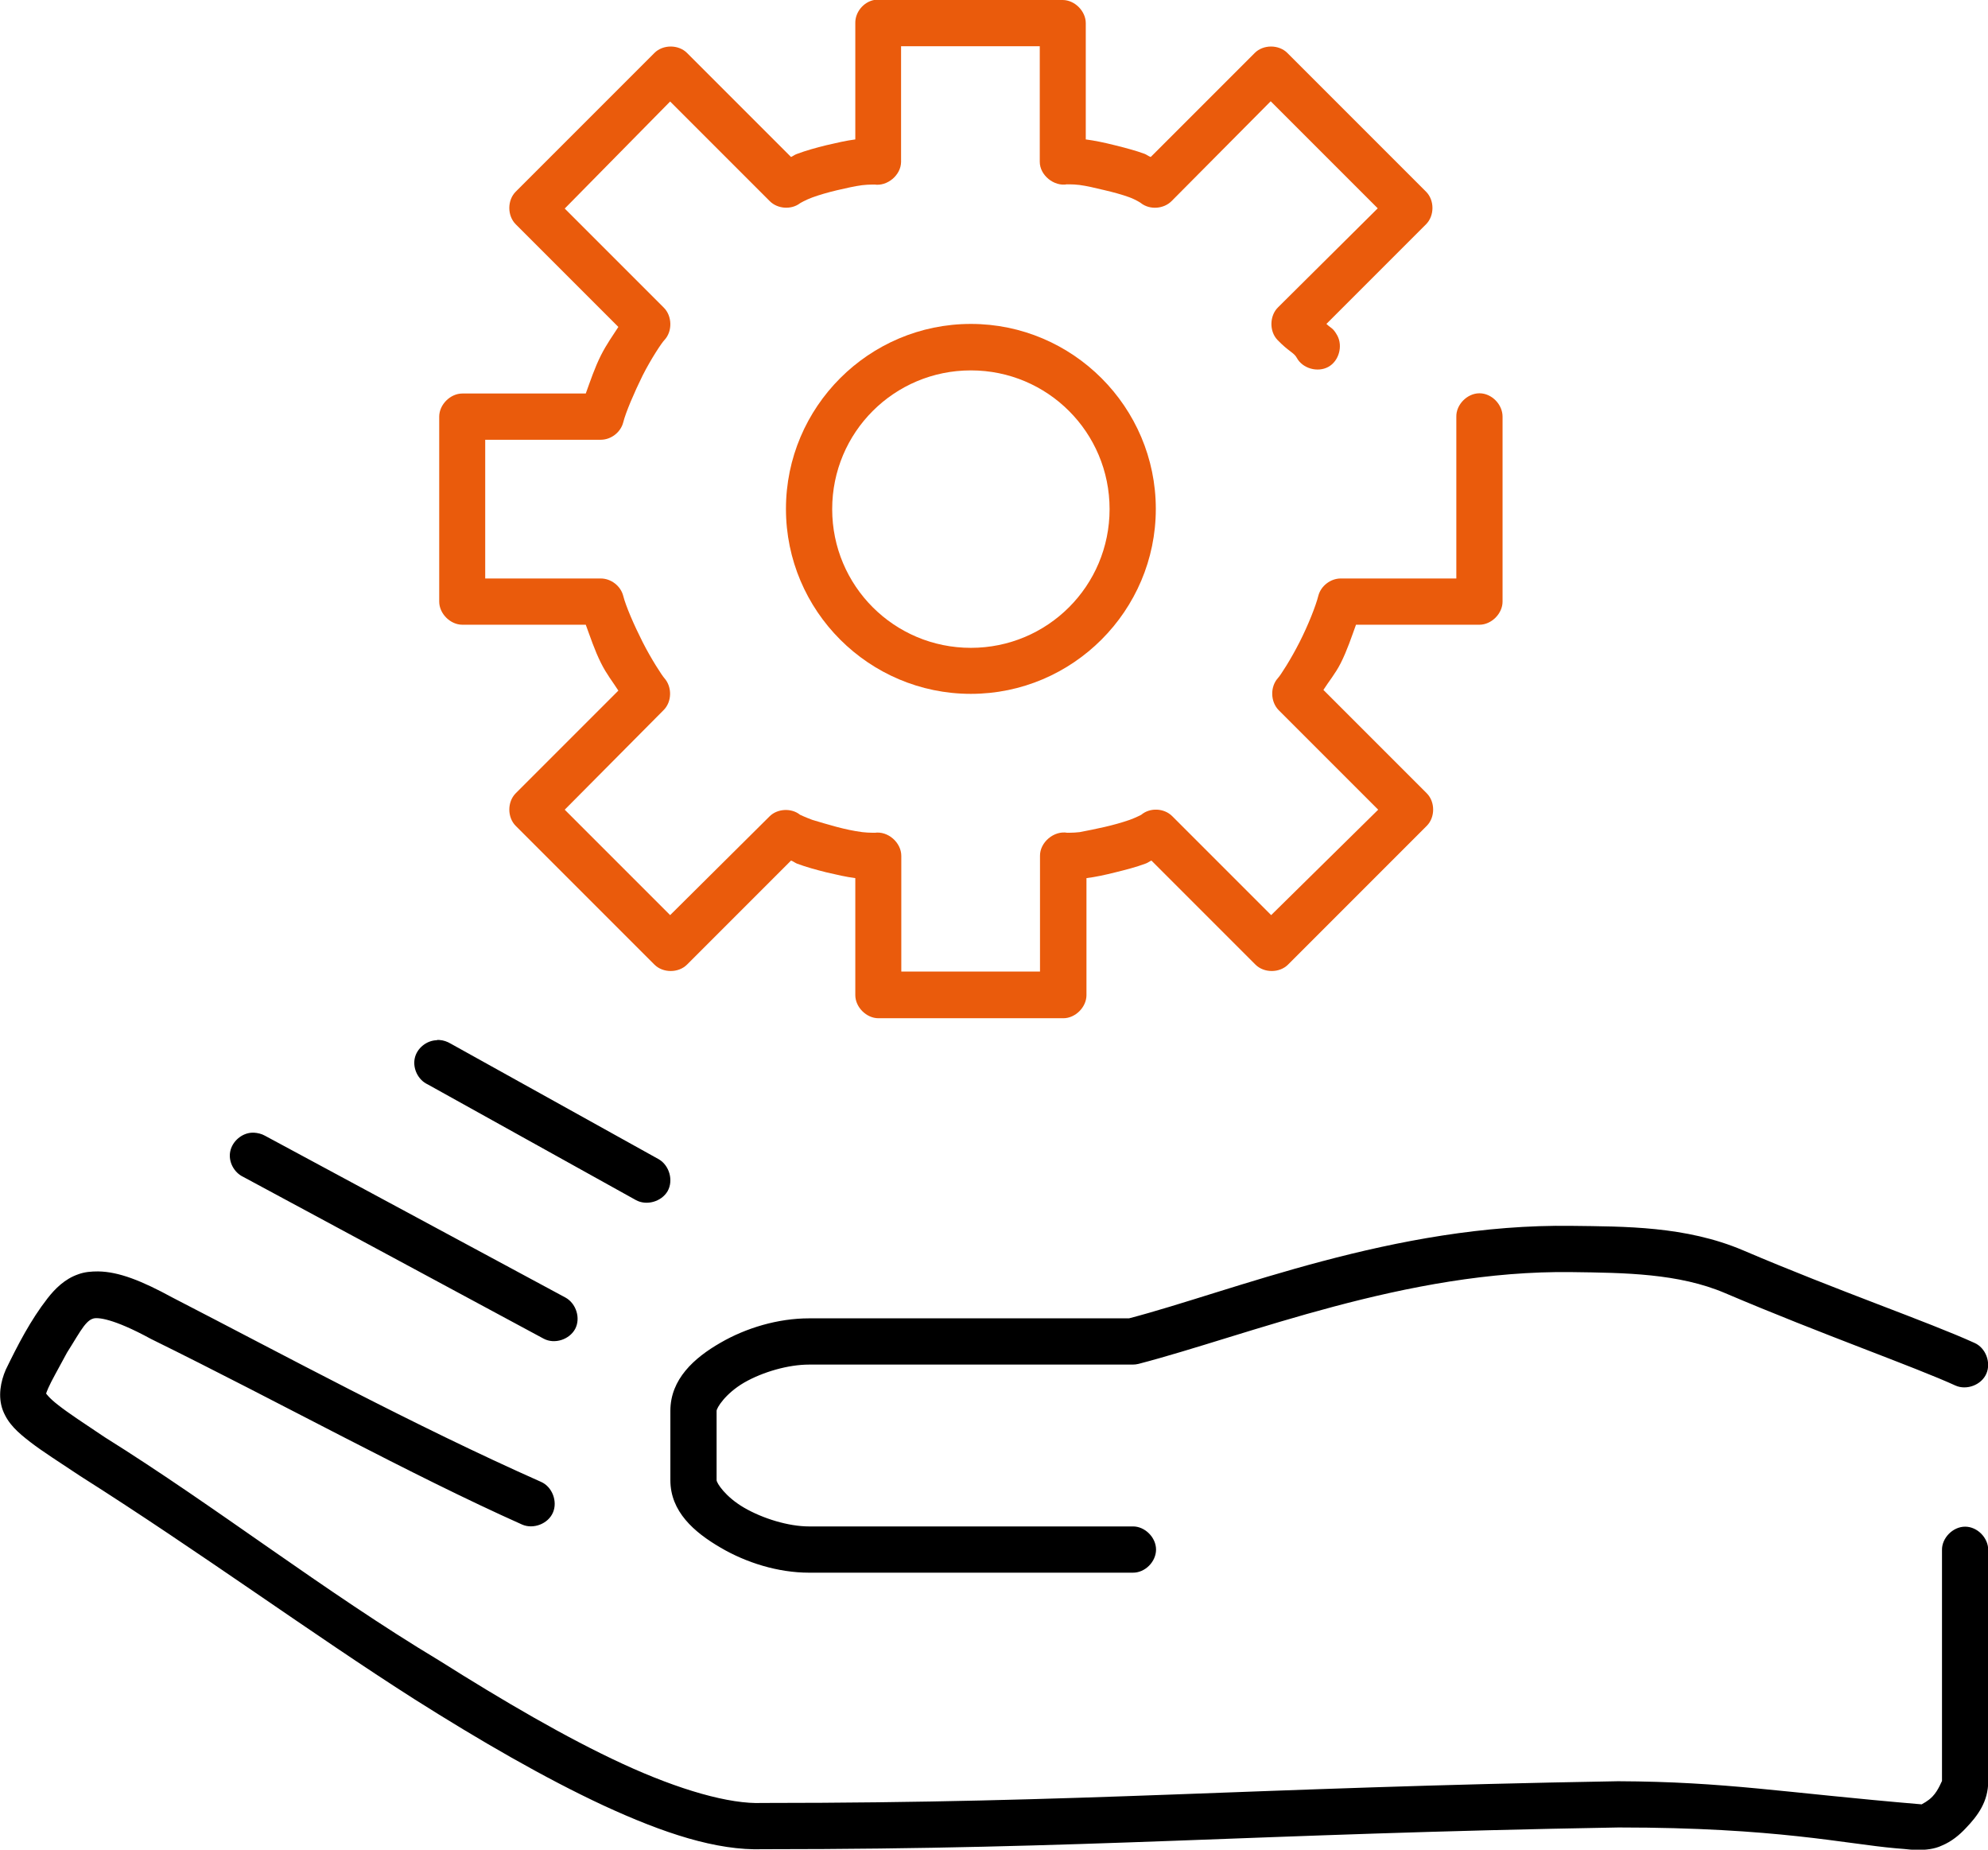 <?xml version="1.0" encoding="UTF-8"?><svg id="uuid-80122354-8e63-4cbe-8465-208205367189" xmlns="http://www.w3.org/2000/svg" viewBox="0 0 86 80"><g id="uuid-be4e0e47-95d3-4477-9b47-9976578b7d94"><path d="m18.9,44.99c-.45.01-.87.35-.96.79-.09.44.15.93.56,1.12l9,5c.46.26,1.11.08,1.38-.38.26-.46.08-1.11-.38-1.38l-9-5c-.15-.09-.32-.15-.5-.16h-.09Zm-8,4c-.44.02-.85.37-.94.81-.09.44.16.91.56,1.1l13,7c.47.25,1.11.04,1.36-.42.25-.47.04-1.11-.42-1.36l-13-7c-.14-.08-.31-.12-.47-.13h-.09Zm57.1,4.03c-7.64-.11-14.75,2.85-19.16,4h-13.84c-1.34,0-2.72.41-3.84,1.06-1.13.65-2.16,1.57-2.16,2.94v3c0,1.36,1.03,2.25,2.16,2.91,1.12.66,2.5,1.09,3.84,1.09h14c.53.01,1.01-.47,1.01-1s-.49-1.01-1.01-1h-14c-.89,0-2-.34-2.81-.81-.81-.47-1.19-1.07-1.19-1.19v-3c0-.12.37-.74,1.19-1.22.82-.47,1.92-.78,2.81-.78h14c.08,0,.17-.01.25-.03,4.69-1.22,11.61-4.07,18.75-3.97,2.27.03,4.62.05,6.63.91,4.18,1.78,8.2,3.19,9.97,4,.48.21,1.12-.03,1.33-.52.21-.48-.03-1.12-.52-1.33-2-.91-5.9-2.25-10-4-2.49-1.06-5.15-1.03-7.41-1.06h0Zm-63.75,1.97c-.3,0-.59.02-.88.13-.57.2-.99.62-1.31,1.03-.74.95-1.29,2.02-1.81,3.09-.22.51-.35,1.15-.13,1.75.23.6.66.97,1.19,1.38s1.23.85,2.16,1.47c5.21,3.3,10.04,6.84,14.47,9.66,2.8,1.77,5.61,3.4,8.19,4.6,2.56,1.18,4.86,1.95,6.88,1.88.02,0,.04,0,.06,0,14.1,0,20.87-.66,36.94-.94h.03c6.81,0,9.79.71,11.97.9.57.04.7.08,1,.07.28,0,.67-.03,1-.19.41-.17.75-.45,1.03-.75.52-.54.97-1.15.97-2.03v-10c0-.53-.47-1.01-1-1.01s-1.01.49-1,1.01v10c0-.05-.14.38-.41.66-.2.21-.43.31-.47.34-6.03-.51-8.45-.98-13.13-1-16.17.28-22.9.94-37,.94-.01,0-.02,0-.03,0-1.4.06-3.58-.56-6.03-1.69s-5.18-2.73-7.94-4.47c-4.98-2.99-9.62-6.63-14.47-9.66-.9-.6-1.58-1.05-2-1.38-.43-.33-.53-.51-.53-.5,0,.01-.04.05.09-.25.13-.3.43-.82.81-1.53.3-.47.53-.88.72-1.13.2-.26.32-.31.41-.34.18-.06.85-.02,2.5.88,5.71,2.81,11.2,5.86,16.06,8.03.48.21,1.12-.03,1.33-.52.21-.48-.03-1.12-.52-1.33-5.54-2.46-11.05-5.45-15.94-7.97-1.32-.72-2.32-1.12-3.22-1.13h0Z"/><path d="m37.81,0c-.46.09-.82.53-.81,1v5.03c-.39.05-.82.15-1.25.25-.45.11-.88.23-1.28.38-.09.03-.16.09-.25.13l-4.5-4.5c-.37-.37-1.04-.37-1.41,0l-6,6c-.37.37-.37,1.04,0,1.41l4.44,4.44c-.25.39-.5.73-.75,1.22-.28.56-.46,1.11-.66,1.66h-5.34c-.52,0-1,.48-1,1v8c0,.52.48,1,1,1h5.34c.2.54.38,1.1.66,1.66.24.48.5.8.75,1.19l-4.44,4.44c-.37.37-.37,1.04,0,1.41l6,6c.37.37,1.04.37,1.41,0l4.5-4.5c.09.03.16.09.25.13.4.15.84.27,1.28.38.43.1.86.2,1.25.25v5.06c0,.52.48,1,1,1h8c.52,0,1-.48,1-1v-5.06c.4-.05.81-.14,1.25-.25.45-.11.91-.23,1.31-.38.09-.03.16-.09.25-.13l4.5,4.5c.37.37,1.04.37,1.41,0l6-6c.37-.37.37-1.04,0-1.41l-4.47-4.47c.24-.38.51-.69.75-1.16.28-.56.46-1.11.66-1.66h5.34c.52,0,1-.48,1-1,0-2.4,0-5.28,0-8,0-.53-.47-1.01-1-1.01s-1.01.49-1,1.01v7h-5c-.44,0-.86.32-.97.75-.11.44-.44,1.27-.81,2s-.83,1.45-.94,1.56c-.34.38-.32,1.02.03,1.38l4.31,4.31-4.63,4.56-4.28-4.28c-.35-.35-.96-.38-1.34-.06.02-.01-.2.11-.5.22-.72.25-1.44.39-2.16.53-.31.04-.61.02-.53.03-.58-.11-1.2.41-1.19,1v5h-6v-5c0-.58-.58-1.09-1.16-1,.08-.01-.22.01-.53-.03-.76-.1-1.45-.32-2.16-.53-.3-.11-.55-.23-.53-.22-.37-.3-.97-.27-1.31.06l-4.31,4.28-4.56-4.56,4.28-4.31c.36-.36.37-1,.03-1.38-.1-.11-.57-.83-.94-1.56-.37-.73-.73-1.56-.84-2-.11-.43-.53-.75-.97-.75h-5c0-1.82,0-3.91,0-6h5c.44,0,.86-.32.97-.75.11-.44.48-1.3.84-2.03.37-.73.83-1.42.94-1.53.36-.38.34-1.05-.03-1.41l-4.28-4.28,4.56-4.63,4.31,4.31c.34.34.93.38,1.31.09-.02.01.23-.14.53-.25s.68-.22,1.06-.31c.39-.09.78-.18,1.09-.22s.61-.02.53-.03c.56.09,1.15-.4,1.16-.97V2h6v5c0,.58.62,1.08,1.19.97-.08.01.22-.01.53.03.31.04.68.13,1.06.22.39.09.79.2,1.09.31s.52.26.5.25c.39.31,1,.26,1.34-.09l4.28-4.31,4.63,4.63-4.31,4.28c-.37.36-.39,1.03-.03,1.41.49.51.72.55.84.78.25.46.9.64,1.36.39s.64-.9.39-1.36c-.19-.34-.26-.3-.47-.5l4.31-4.31c.37-.37.37-1.04,0-1.41l-6-6c-.37-.37-1.04-.37-1.41,0l-4.5,4.5c-.09-.03-.16-.09-.25-.13-.4-.15-.87-.27-1.31-.38-.44-.11-.86-.2-1.25-.25V1c0-.52-.48-1-1-1h-8.19Z" fill="#ea5b0c"/><path d="m42,14.01c-4.41,0-8,3.59-8,8s3.59,8,8,8,8-3.6,8-8-3.59-8-8-8Zm0,14.01c-3.32,0-6-2.68-6-6s2.68-6,6-6,6,2.68,6,6-2.68,6-6,6Z" fill="#ea5b0c"/></g></svg>